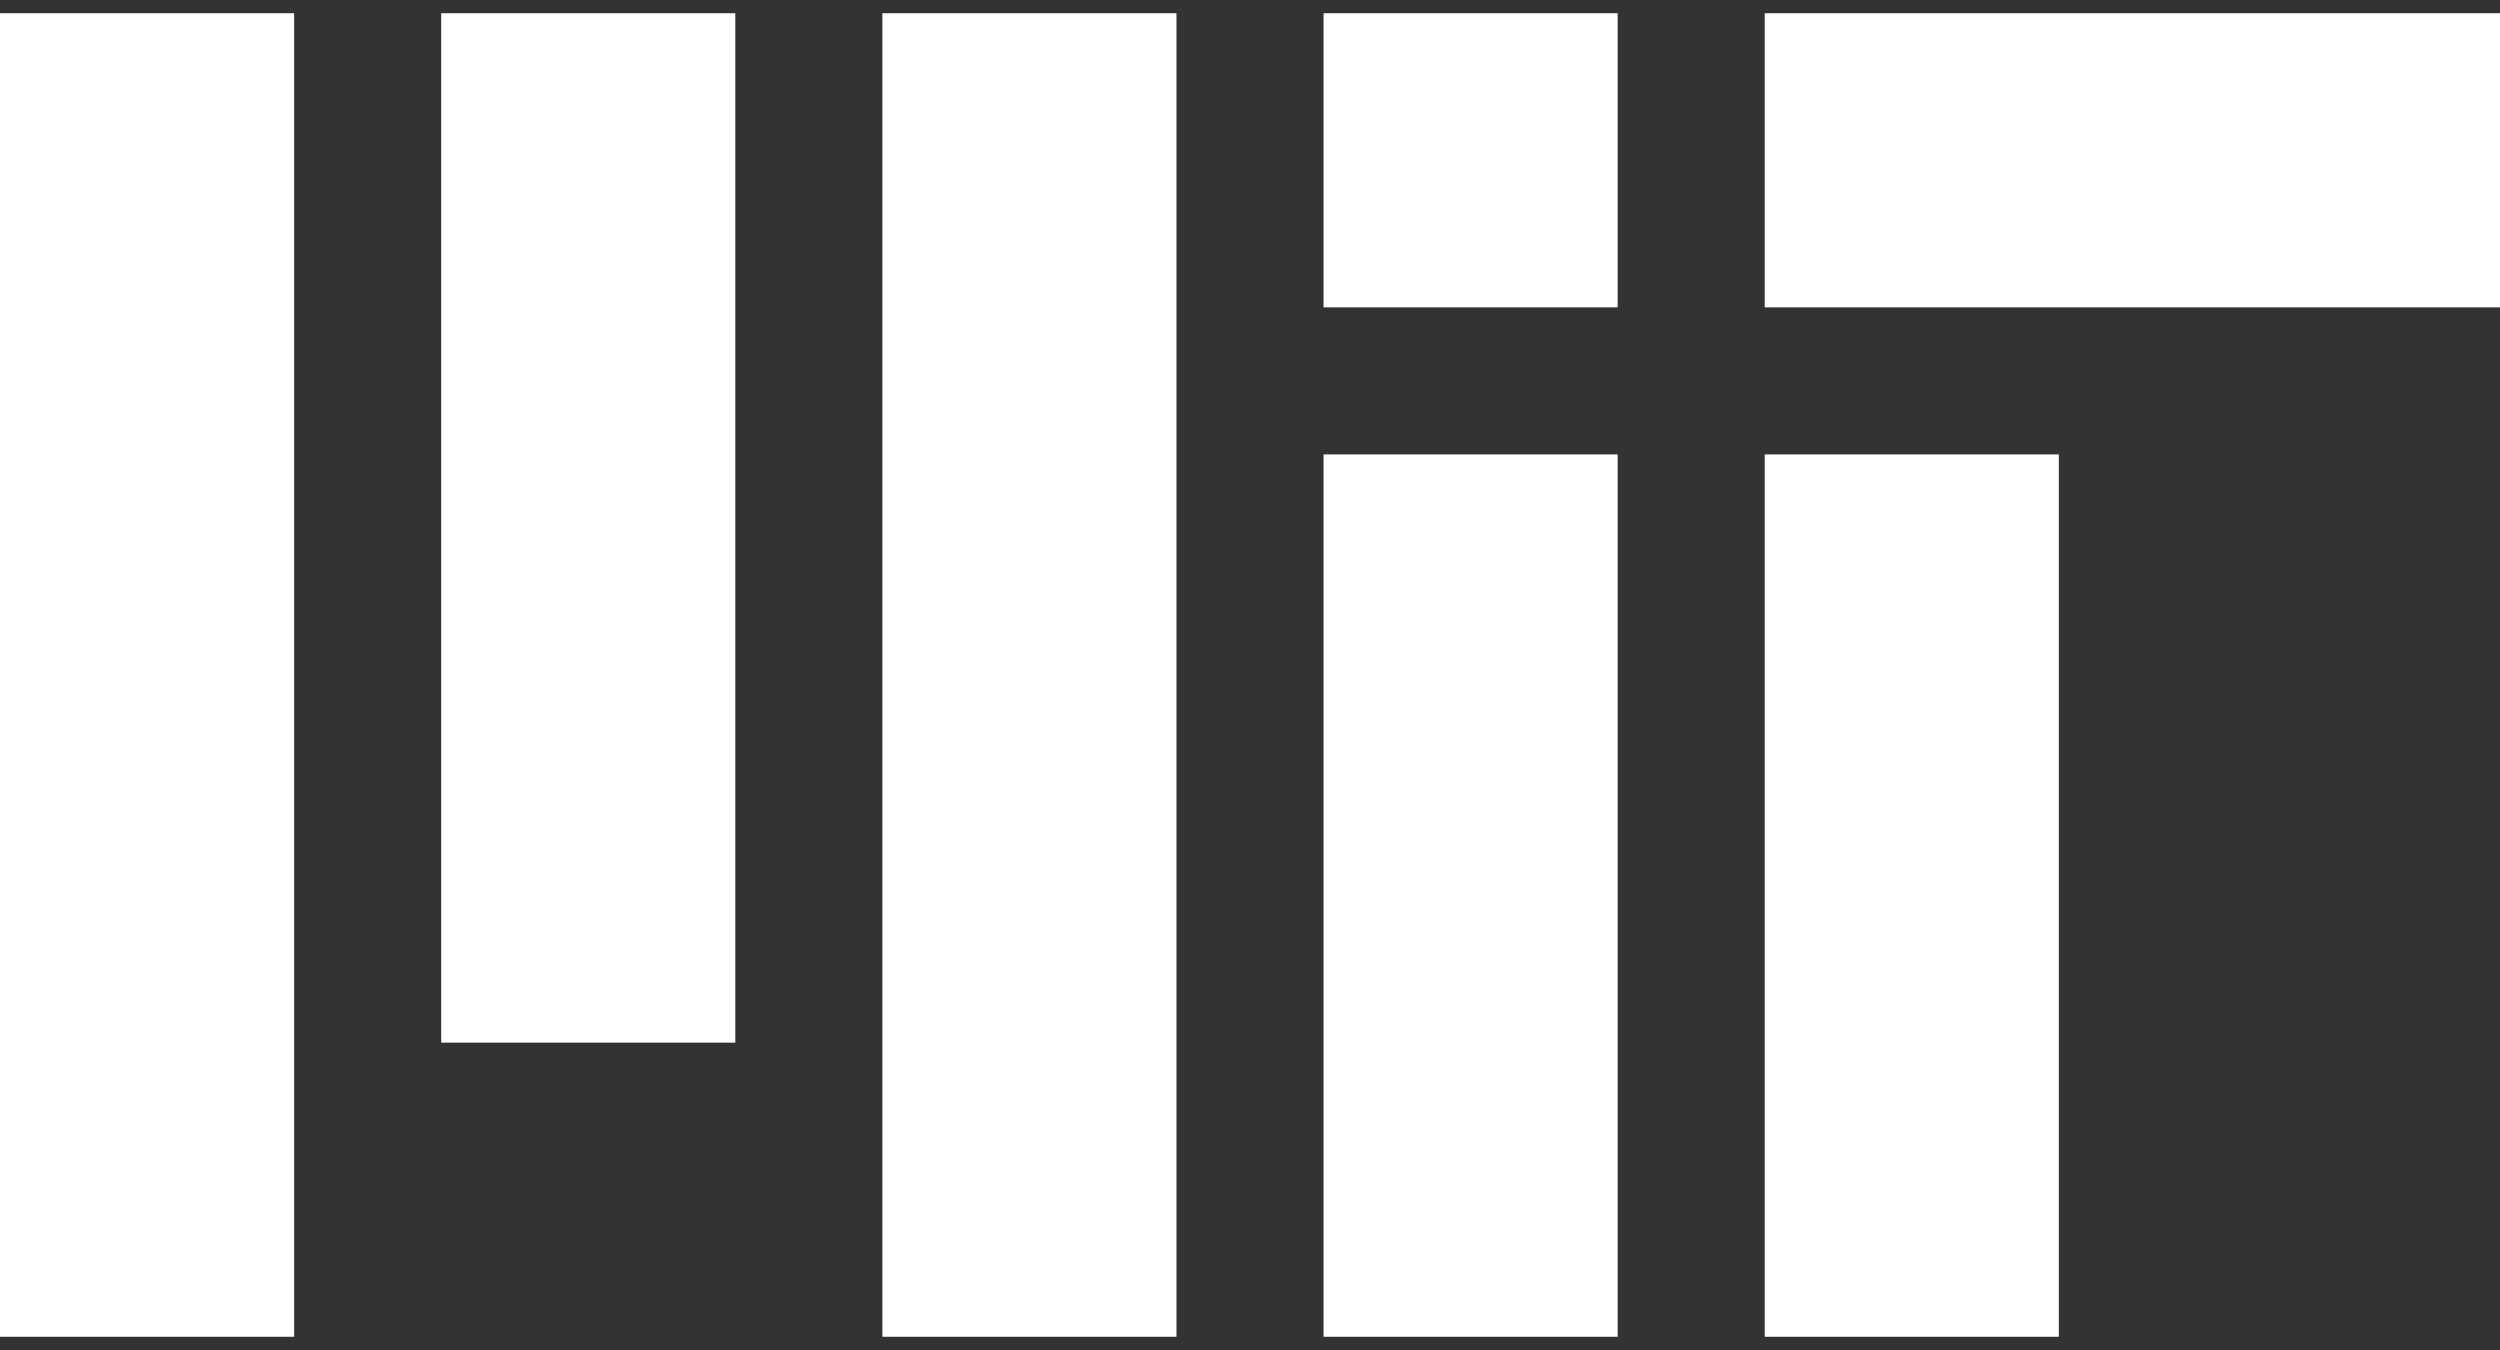 <svg viewBox="0 0 100 54" xmlns="http://www.w3.org/2000/svg" fill="white">
<rect x="0" y="0" width="100" height="54" fill="#333333" stroke="none"/>
<path d="M0 0.529H11.765V53.471H0V0.529ZM35.295 53.471H47.059V0.529H35.295V53.471ZM17.648 41.706H29.412V0.529H17.648V41.706ZM70.589 53.471H82.353V18.176H70.589V53.471ZM52.942 53.471H64.706V18.176H52.942V53.471ZM70.589 12.294H100V0.529H70.589V12.294ZM52.942 12.294H64.706V0.529H52.942V12.294Z" />
</svg>